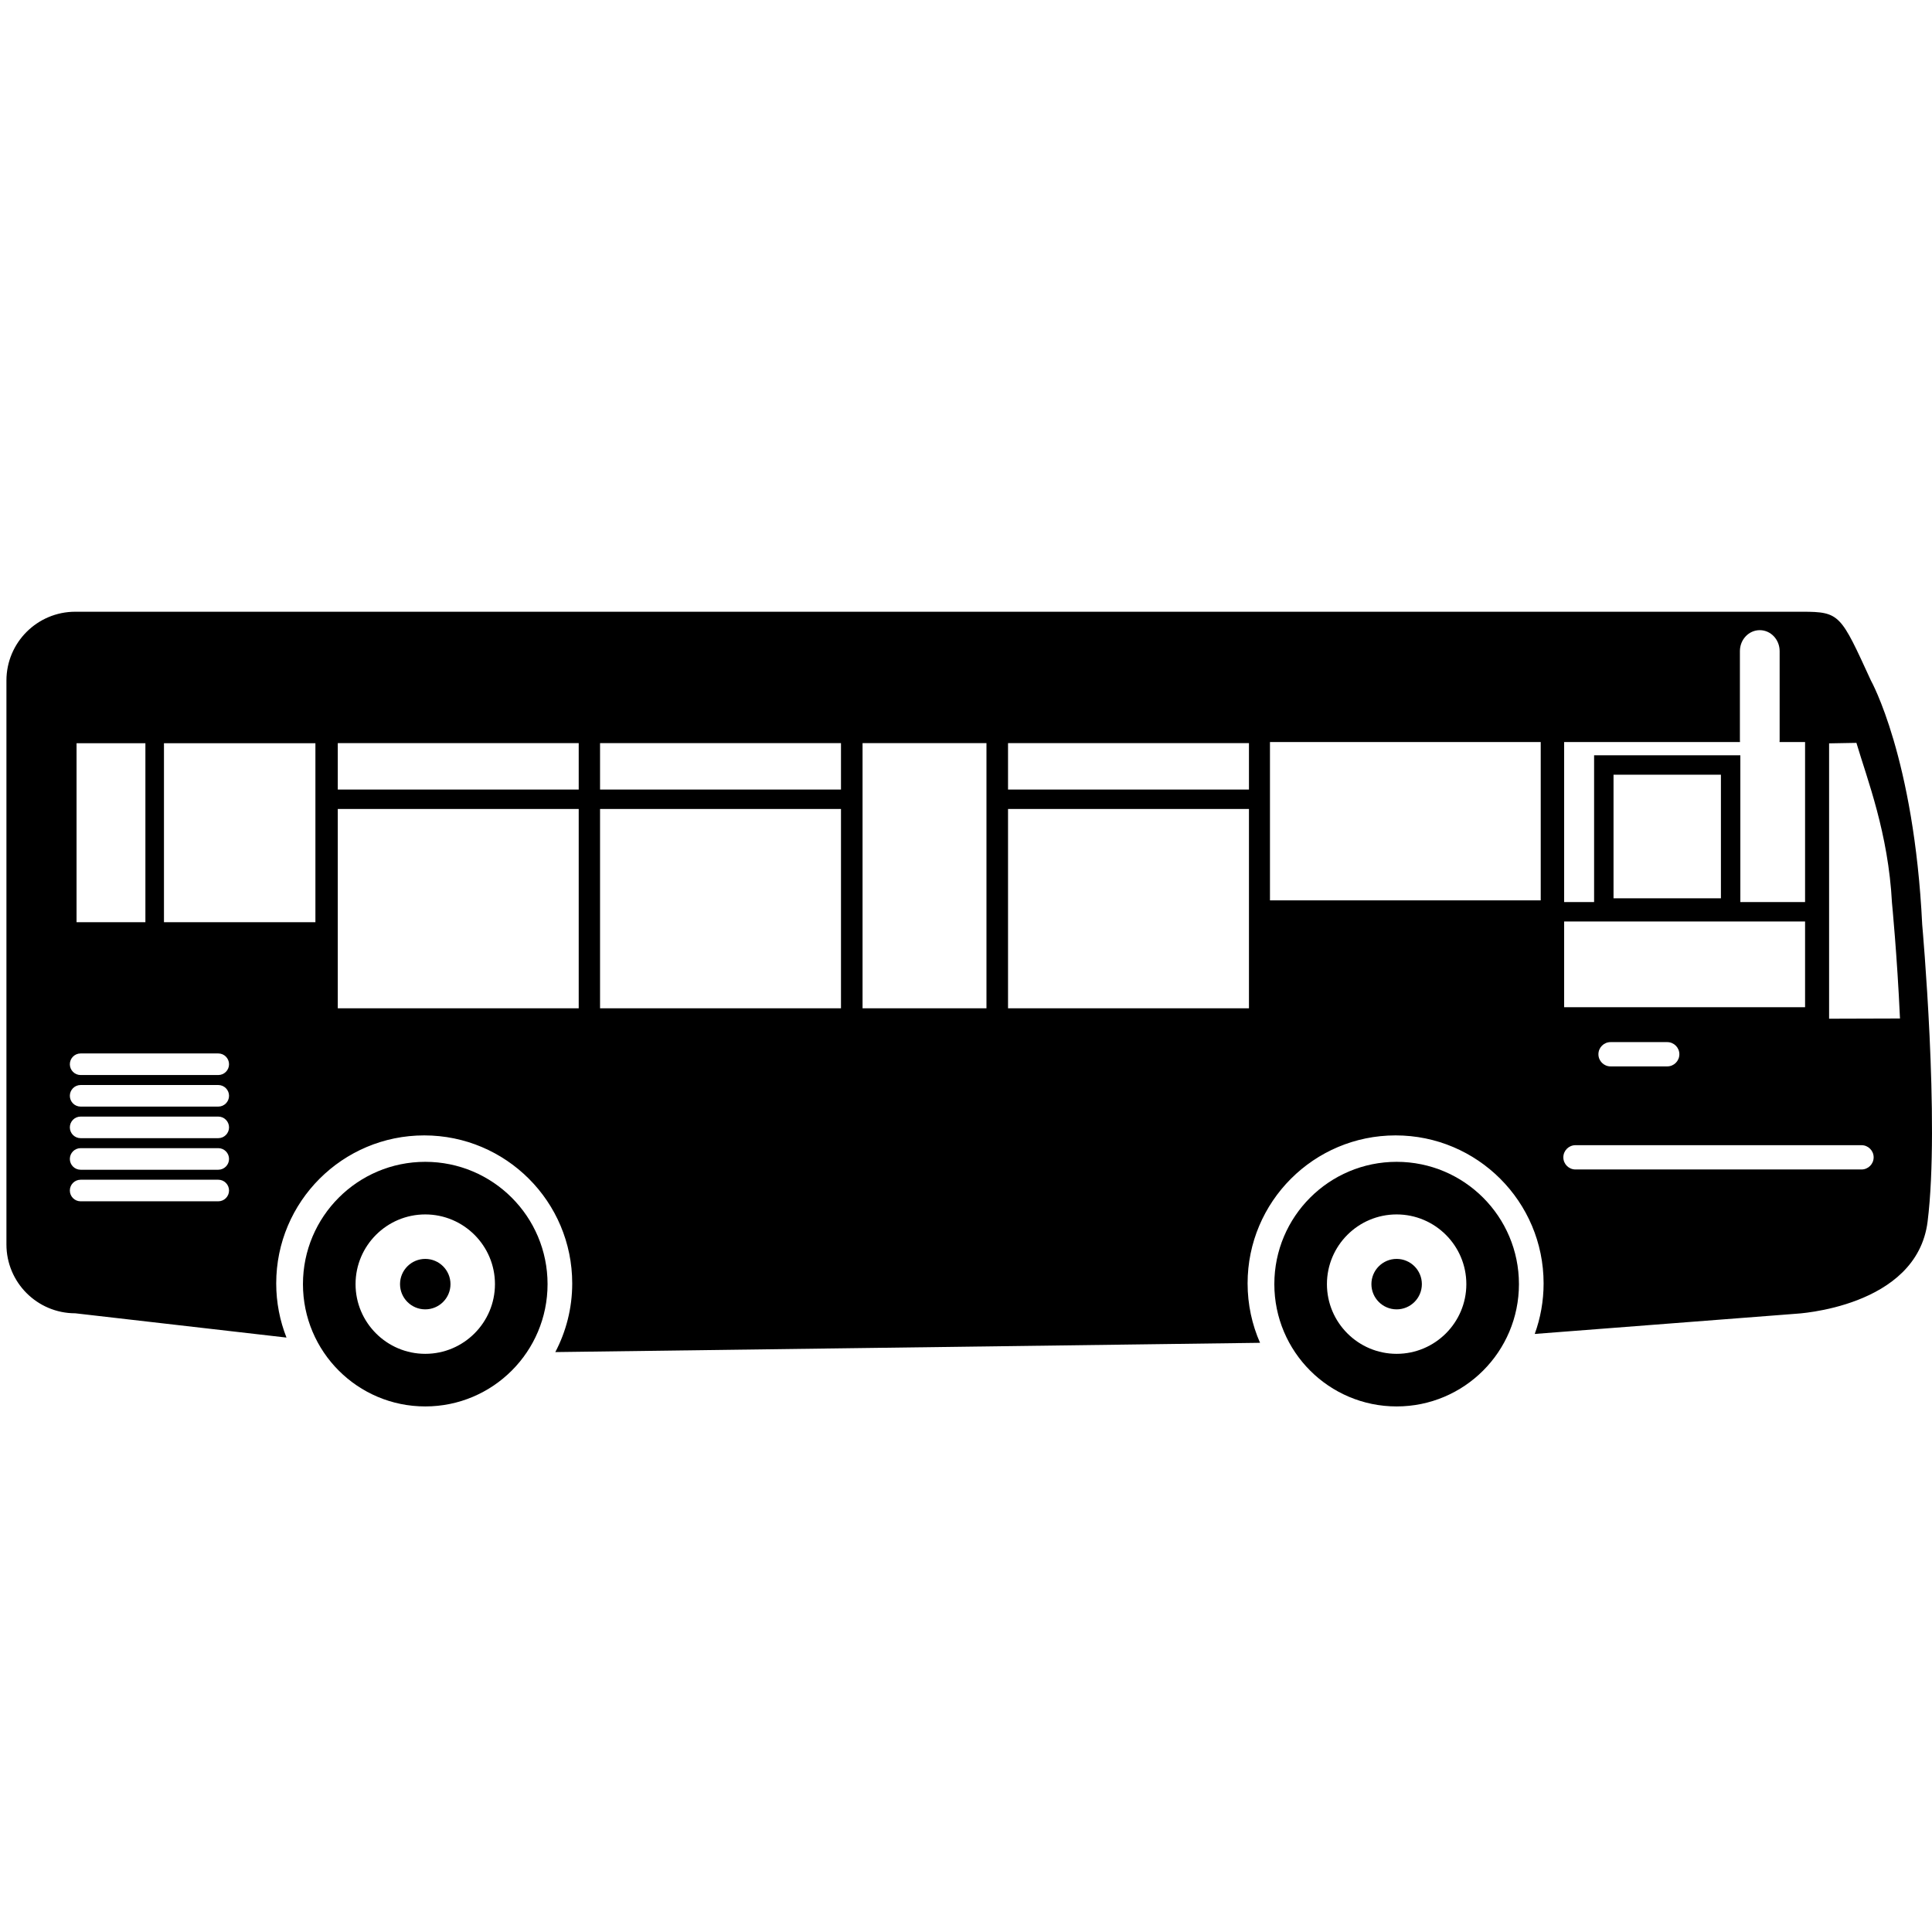 <?xml version="1.0" encoding="utf-8"?>
<!-- Generator: Adobe Illustrator 16.0.0, SVG Export Plug-In . SVG Version: 6.00 Build 0)  -->
<!DOCTYPE svg PUBLIC "-//W3C//DTD SVG 1.1//EN" "http://www.w3.org/Graphics/SVG/1.1/DTD/svg11.dtd">
<svg version="1.1" id="Layer_12" xmlns="http://www.w3.org/2000/svg" xmlns:xlink="http://www.w3.org/1999/xlink" x="0px" y="0px"
	 width="850.39px" height="850.391px" viewBox="0 0 850.39 850.391" enable-background="new 0 0 850.39 850.391"
	 xml:space="preserve">
<g>
	<path d="M187.181,511.39c-29.735,0-53.833,24.098-53.833,53.833c0,29.733,24.099,53.832,53.833,53.832s53.833-24.099,53.833-53.832
		C241.015,535.501,216.916,511.39,187.181,511.39z M187.181,595.903c-16.908,0-30.681-13.759-30.681-30.68
		s13.76-30.681,30.681-30.681s30.68,13.76,30.68,30.681S204.102,595.903,187.181,595.903z"/>
	<path d="M187.181,554.119c-6.128,0-11.104,4.976-11.104,11.104c0,6.128,4.975,11.103,11.104,11.103s11.104-4.975,11.104-11.103
		C198.285,559.094,193.31,554.119,187.181,554.119z"/>
	<path d="M614.744,511.39c-29.733,0-53.832,24.098-53.832,53.833c0,29.733,24.099,53.832,53.832,53.832
		c29.735,0,53.834-24.099,53.834-53.832C668.578,535.501,644.479,511.39,614.744,511.39z M614.744,595.903
		c-16.907,0-30.68-13.759-30.68-30.68s13.759-30.681,30.68-30.681s30.682,13.76,30.682,30.681S631.665,595.903,614.744,595.903z"/>
	<path d="M614.744,554.119c-6.127,0-11.103,4.976-11.103,11.104c0,6.128,4.976,11.103,11.103,11.103
		c6.13,0,11.104-4.975,11.104-11.103C625.848,559.094,620.874,554.119,614.744,554.119z"/>
	<path d="M846.082,407.033c-3.563-73.636-22.566-107.47-22.566-107.47c-13.337-29.001-13.565-30.3-30.3-30.3h-46.897H33.131
		c-16.734,0-30.3,13.566-30.3,30.3v248.195c0,16.734,13.565,30.301,30.3,30.301l92.972,10.688
		c-2.908-7.387-4.523-15.425-4.523-23.845c0-35.979,29.166-65.145,65.144-65.145c35.979,0,65.145,29.166,65.145,65.145
		c0,10.915-2.698,21.194-7.442,30.231l310.195-4.082c-3.515-8.006-5.478-16.847-5.478-26.149c0-35.979,29.165-65.145,65.144-65.145
		s65.146,29.166,65.146,65.145c0,7.813-1.379,15.303-3.901,22.246l114.82-8.869c0,0,53.354-2.595,58.105-40.601
		C853.916,494.01,846.082,407.033,846.082,407.033z M33.698,327.136h30.3v78.78h-30.3V327.136z M96.064,528.77H35.493
		c-2.624,0-4.75-2.128-4.75-4.751s2.126-4.75,4.75-4.75h60.571c2.624,0,4.75,2.127,4.75,4.75S98.688,528.77,96.064,528.77z
		 M96.064,514.875H35.493c-2.624,0-4.75-2.128-4.75-4.751s2.126-4.751,4.75-4.751h60.571c2.624,0,4.75,2.128,4.75,4.751
		S98.688,514.875,96.064,514.875z M96.064,500.978H35.493c-2.624,0-4.75-2.127-4.75-4.75s2.126-4.751,4.75-4.751h60.571
		c2.624,0,4.75,2.128,4.75,4.751S98.688,500.978,96.064,500.978z M96.064,487.083H35.493c-2.624,0-4.75-2.127-4.75-4.751
		c0-2.623,2.126-4.75,4.75-4.75h60.571c2.624,0,4.75,2.127,4.75,4.75C100.814,484.956,98.688,487.083,96.064,487.083z
		 M96.064,473.187H35.493c-2.624,0-4.75-2.128-4.75-4.751s2.126-4.751,4.75-4.751h60.571c2.624,0,4.75,2.128,4.75,4.751
		S98.688,473.187,96.064,473.187z M138.83,405.916H72.17v-78.78h66.66V405.916z M443.696,327.092h106.048v20.438H443.696V327.092z
		 M443.696,356.082h106.048v87.73H443.696V356.082z M379.662,327.092h54.54v116.72h-54.54V327.092z M264.119,327.092h106.049v20.438
		H264.119V327.092z M264.119,356.082h106.049v87.73H264.119V356.082z M254.726,443.812H148.677v-87.73h106.049V443.812z
		 M254.726,347.531H148.677v-20.438h106.049V347.531z M678.165,396.296H558.988v-69.69h119.177V396.296z M688.476,326.608h77.404
		c-0.026-0.297-0.042-0.598-0.042-0.903v-39.1c0-5.104,3.914-9.233,8.745-9.233s8.745,4.13,8.745,9.233v39.1
		c0,0.305-0.016,0.605-0.043,0.903h11.238v70.45h-28.492v-64.609H701.66v64.609h-13.184V326.608z M757.481,340.999v54.396H710.21
		v-54.396H757.481z M688.476,405.609h106.048v37.719H688.476V405.609z M739.19,464.042c0,2.952-2.392,5.345-5.344,5.345h-24.941
		c-2.952,0-5.345-2.393-5.345-5.345s2.393-5.345,5.345-5.345h24.941C736.798,458.697,739.19,461.09,739.19,464.042z
		 M819.359,514.756H693.465c-2.952,0-5.345-2.393-5.345-5.345s2.393-5.345,5.345-5.345h125.894c2.952,0,5.345,2.393,5.345,5.345
		S822.311,514.756,819.359,514.756z M805.095,448.396v-121.2l12.029-0.215c4.78,16.151,14.027,39.598,15.651,70.429
		c0,0,2.278,23.213,3.521,50.892L805.095,448.396z"/>
</g>
</svg>

